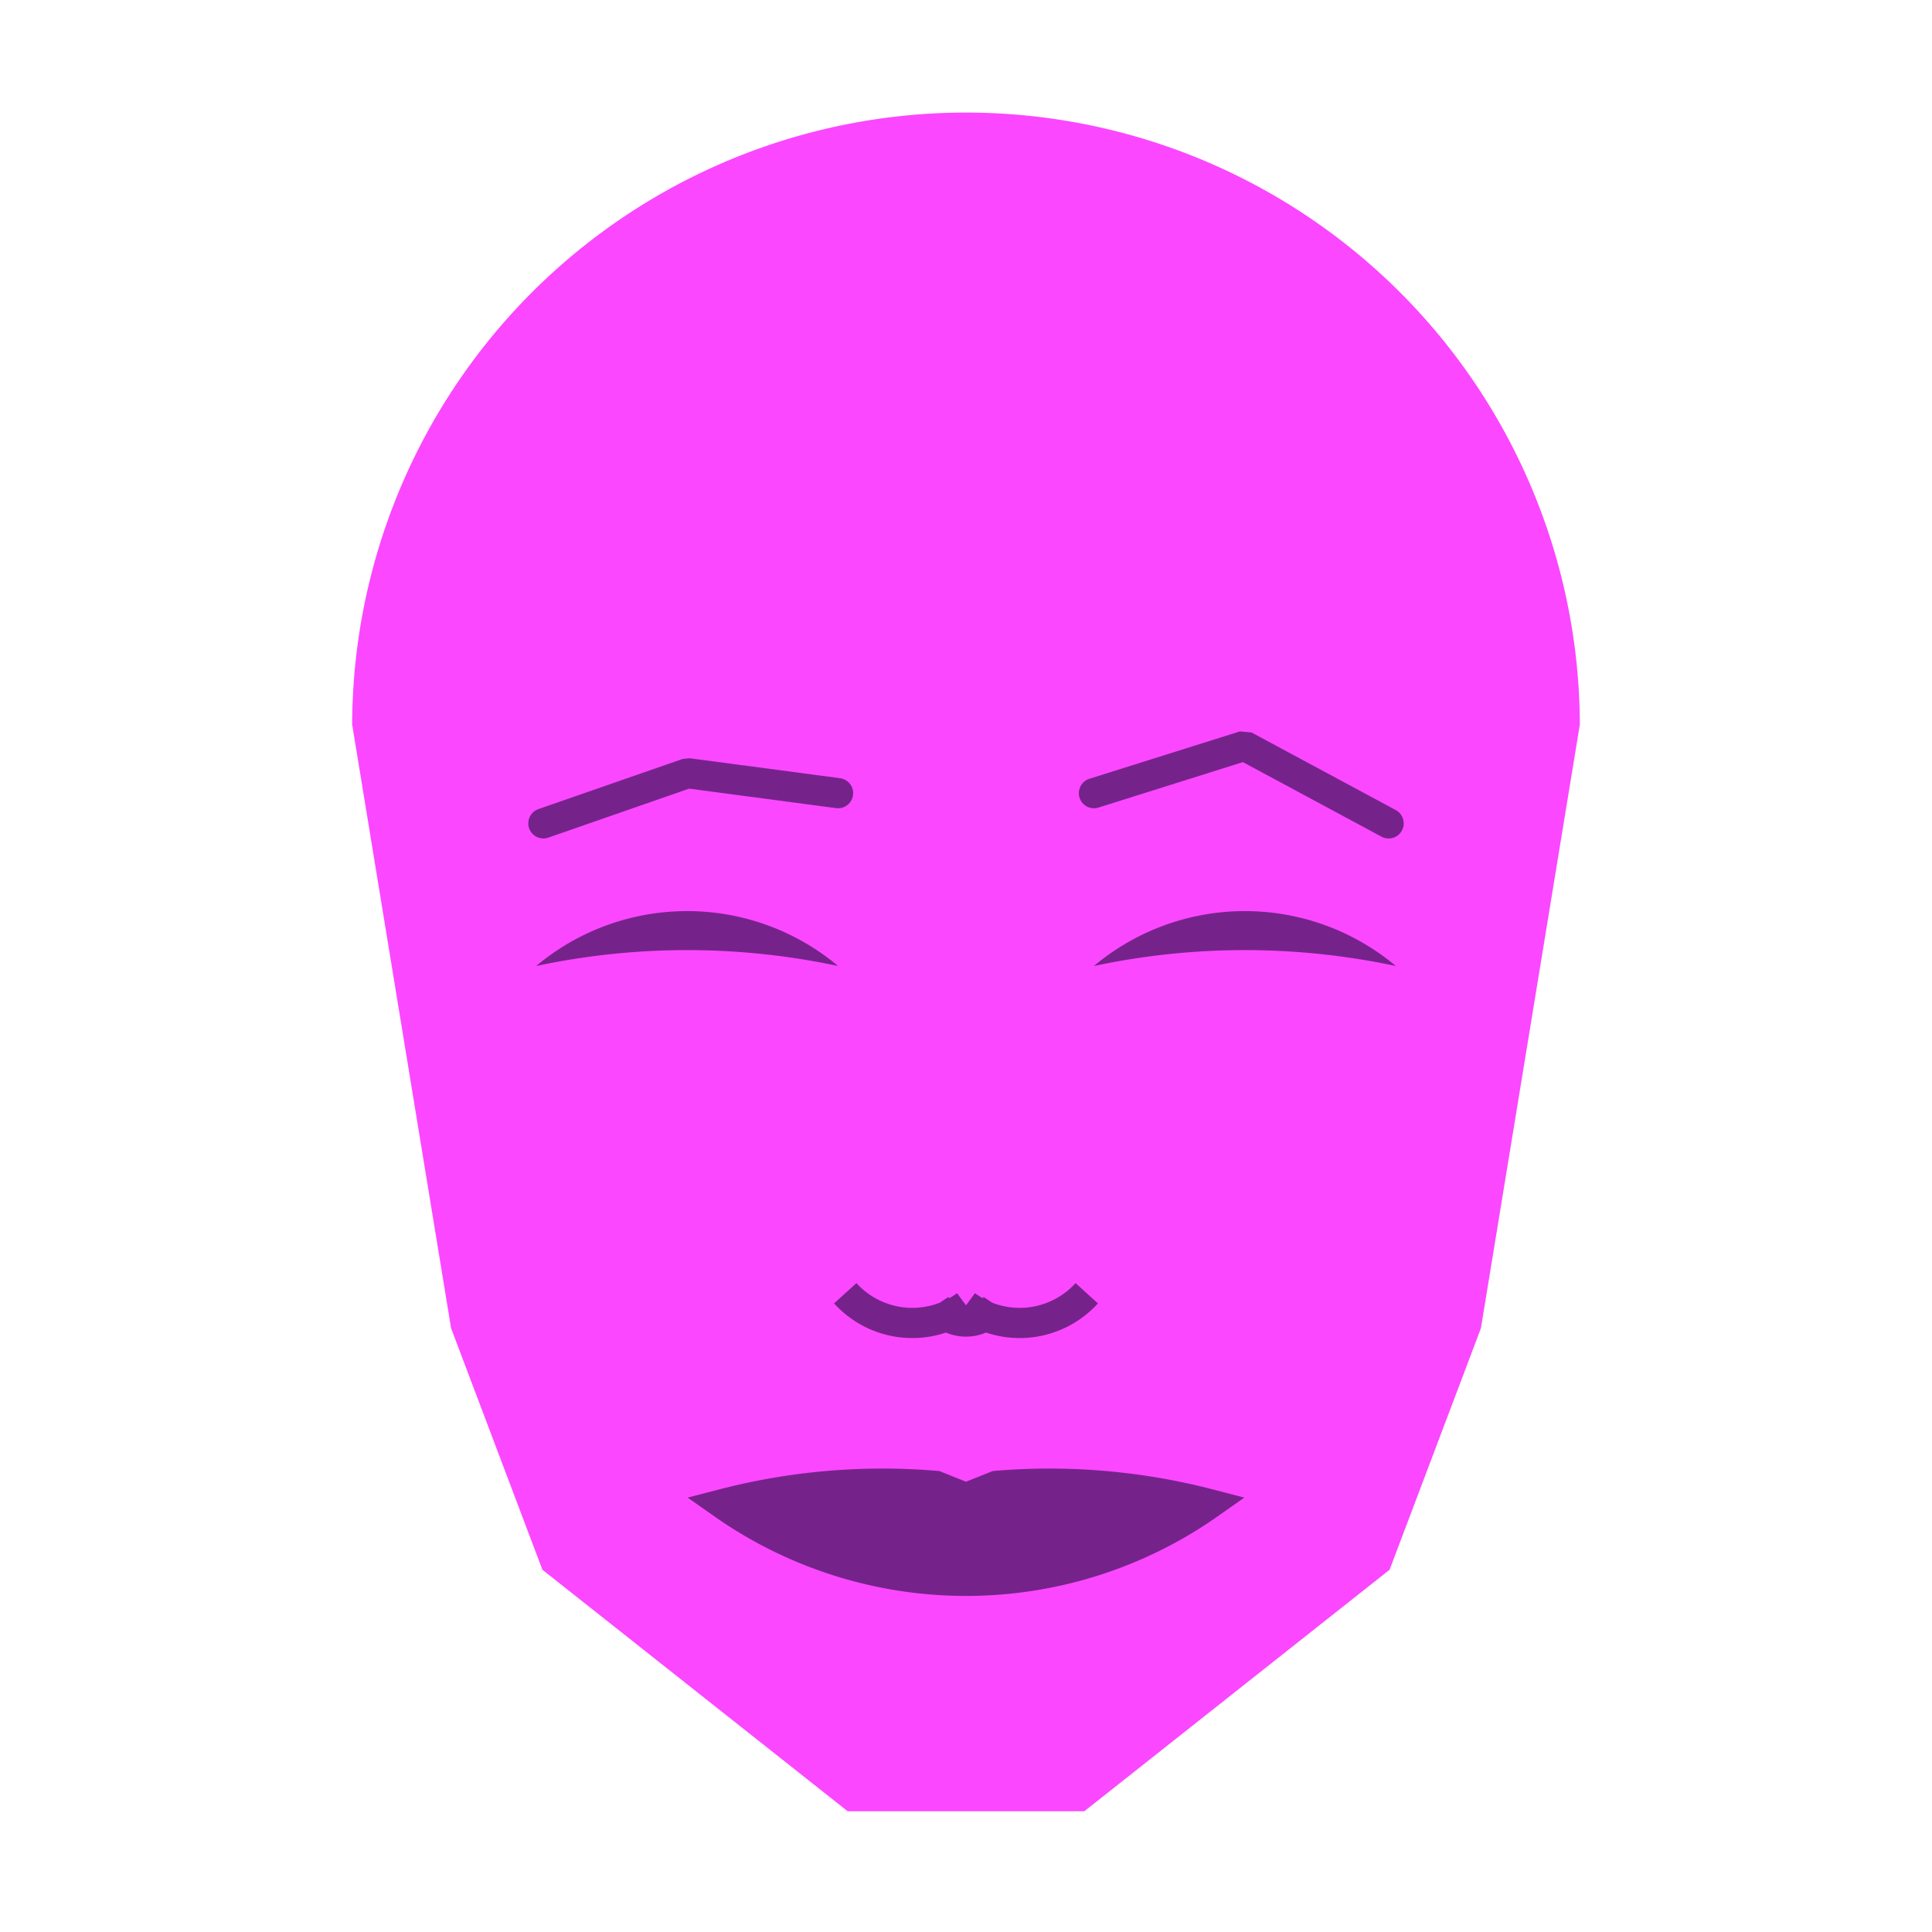 
<svg viewBox="0 0 320 320" xmlns="http://www.w3.org/2000/svg">

<g transform="translate(160,120)">
  <!-- head -->
  <path fill="#fb47ff"
  d="M -101.672 0
  a 101.672 101.672 0 0 1 203.343 0
  L 85.284 100
  L 70.16 140
  L 19.597 180
  L -19.597 180
  L -70.16 140
  L -85.284 100
  " />

  <!-- eye -->
  <path fill="#75238a"
  d="M 21.19 40
  a 38.912 38.912 0 0 1 50 0
  a 120 120 0 0 0 -50 0
  " />

  <!-- other eye -->
  <path fill="#75238a" transform="scale(-1,1)"
  d="M 21.19 40
  a 38.912 38.912 0 0 1 50 0
  a 120 120 0 0 0 -50 0
  " />

  <!-- eye brow -->
  <path fill="none" stroke="#75238a" stroke-width="5"
  stroke-linecap="round" stroke-linejoin="bevel"
  d="M 21.19 11.373
  L 46.114 3.53
  L 70 16.373
  " />

  <!-- other eye brow -->
  <path fill="none" stroke="#75238a" stroke-width="5" transform="scale(-1,1)"
  stroke-linecap="round" stroke-linejoin="bevel"
  d="M 21.19 11.373
  L 46.114 8.066
  L 70 16.373
  " />

  <!-- nose -->
  <path fill="none" stroke="#75238a" stroke-width="5"
  d="M 0 101.204
  m -5 -5
  a 6 6 0 0 0 10 0
  m -5 0
  a 15 15 0 0 0 20 -2
  m -20 2
  a 15 15 0 0 1 -20 -2
  " />

  <!-- mouth -->
  <path fill="#75238a" stroke="#75238a" stroke-width="5"
  stroke-linejoin="miter"
  d="M 0 129.112
  m -40.242 0
  a 70 70 0 0 0 80.485 0
  a 105.242 105.242 0 0 0 -35.242 -3
  l -5 2
  l -5 -2
  a 105.242 105.242 0 0 0 -35.242 3
  a 70 70 0 0 0 80.485 0
  "
  />

</g>

</svg>
